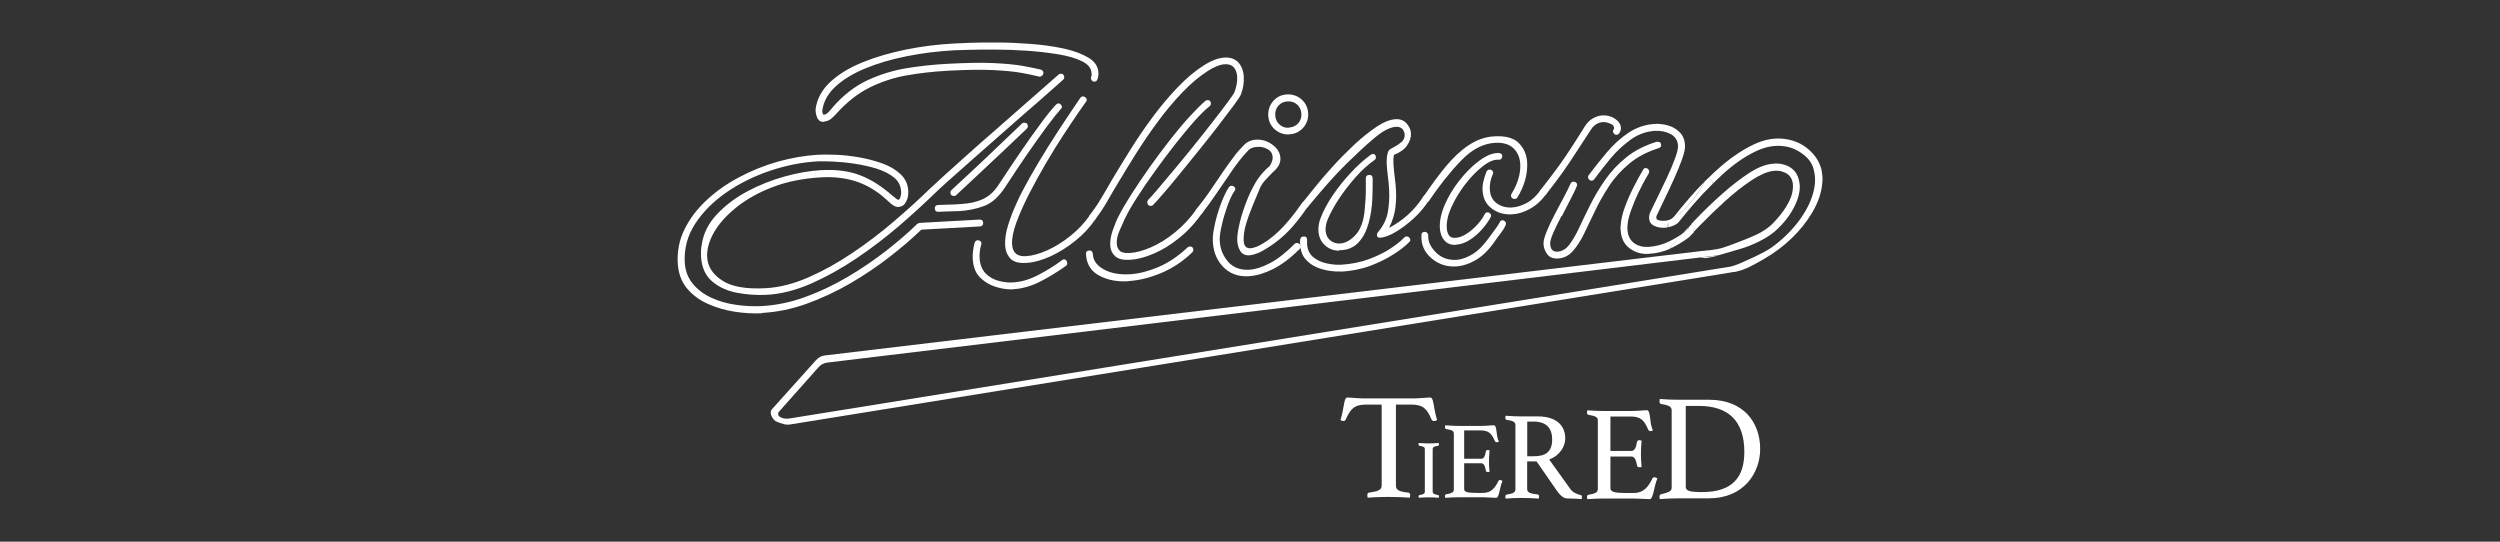 <?xml version="1.0" encoding="UTF-8"?>
<svg id="_レイヤー_1" xmlns="http://www.w3.org/2000/svg" version="1.1" viewBox="0 0 300 65">
  <rect x="0" y="0" width="300" height="65" fill="#333333" stroke="none"/>
  <!-- Generator: Adobe Illustrator 29.4.0, SVG Export Plug-In . SVG Version: 2.1.0 Build 152)  -->
  <defs>
    <style>
      .st0 {
        fill: #fff;
      }
    </style>
  </defs>
  <path class="st0" d="M91.48,37.59c-1.01.05-2.09,0-3.23-.17-1.14-.17-2.23-.48-3.25-.93-1.03-.45-1.87-1.07-2.55-1.87-.67-.8-1.05-1.81-1.12-3.04-.08-1.45.19-2.81.82-4.08s1.51-2.43,2.64-3.48c1.13-1.06,2.43-1.97,3.9-2.75,1.46-.78,3.01-1.4,4.64-1.87,1.63-.46,3.23-.73,4.82-.83.51-.03,1.22-.03,2.09,0,.88.03,1.8.13,2.79.3s1.92.41,2.82.73,1.63.75,2.21,1.3c.58.54.89,1.21.93,2.01v.31c0,.1-.03.22-.04.35-.02.19-.11.44-.29.76s-.47.48-.87.51c-.27.02-.6-.15-.99-.5s-.69-.61-.89-.79c-1.06-.87-2.2-1.49-3.41-1.85s-2.53-.5-3.95-.42c-2.13.12-4.05.5-5.75,1.14s-3.16,1.45-4.37,2.41c-1.2.96-2.12,1.96-2.73,3.02-.61,1.05-.89,2.05-.84,3.01.06,1.12.66,2.06,1.8,2.8,1.13.75,2.89,1.06,5.27.92,1.61-.09,3.3-.52,5.07-1.29,1.76-.77,3.52-1.74,5.28-2.93,1.75-1.18,3.43-2.45,5-3.8s3-2.63,4.25-3.86c.39-.37.99-.92,1.78-1.64s1.71-1.53,2.74-2.46,2.1-1.87,3.21-2.83,2.18-1.9,3.21-2.82c1.03-.91,1.95-1.72,2.76-2.42.81-.71,1.41-1.23,1.8-1.58.05-.06.13-.09.24-.1.27-.02.42.13.44.43,0,.11-.04.21-.15.3-.39.35-.99.88-1.78,1.58-.79.71-1.71,1.5-2.75,2.4-1.03.9-2.1,1.83-3.21,2.82s-2.18,1.93-3.21,2.83-1.94,1.72-2.74,2.43-1.39,1.26-1.78,1.64c-1.25,1.22-2.67,2.51-4.26,3.88-1.6,1.37-3.29,2.65-5.08,3.86s-3.61,2.21-5.44,3.02c-1.83.8-3.61,1.25-5.33,1.34-1.15.06-2.32-.02-3.51-.24s-2.2-.68-3.02-1.38-1.26-1.7-1.33-3.02c0-.22,0-.44,0-.68.02-.24.04-.48.09-.72.2-1.33.8-2.53,1.8-3.6s2.21-1.99,3.64-2.76c1.44-.77,2.94-1.36,4.5-1.8,1.56-.43,3.02-.68,4.35-.76,1.83-.1,3.41.1,4.73.62,1.33.51,2.62,1.34,3.9,2.48.09.05.18.13.3.23.11.1.23.18.34.23.17,0,.28-.21.34-.59.03-.09.03-.17.03-.25,0-.08,0-.17-.02-.24-.03-.65-.33-1.2-.89-1.64s-1.26-.78-2.09-1.04c-.84-.25-1.71-.44-2.62-.58s-1.76-.21-2.54-.25-1.38-.04-1.79-.03c-1.91.1-3.83.48-5.75,1.12-1.93.65-3.68,1.51-5.26,2.6s-2.83,2.35-3.76,3.77c-.92,1.42-1.33,2.96-1.25,4.59.05,1.01.37,1.87.94,2.58.58.71,1.31,1.27,2.21,1.69s1.88.71,2.95.86c1.06.16,2.11.21,3.15.16,1.74-.1,3.49-.46,5.21-1.09,1.74-.63,3.42-1.43,5.07-2.4,1.65-.97,3.17-2.01,4.59-3.11s2.69-2.2,3.8-3.28c.13-.06.22-.1.24-.1l7.21-.4c.27-.02.42.11.44.38.02.27-.11.42-.38.44l-7.04.39c-1.12,1.08-2.4,2.18-3.85,3.3s-3,2.17-4.67,3.14c-1.67.97-3.4,1.78-5.19,2.43-1.79.65-3.57,1.02-5.38,1.12h0v.03ZM98.92,14.62c-.44.03-.72-.15-.87-.53-.15-.37-.2-.73-.17-1.06.18-1.22.77-2.28,1.77-3.21,1-.92,2.28-1.7,3.85-2.34,1.57-.64,3.3-1.14,5.2-1.53,1.89-.38,3.84-.63,5.83-.73.27-.02.87-.04,1.8-.08.92-.03,2.04-.05,3.35-.04,1.3,0,2.64.07,4.01.17,1.38.1,2.67.29,3.89.54,1.22.26,2.21.63,3,1.09.78.46,1.19,1.06,1.23,1.8.02.31-.03.58-.12.83-.07.17-.19.26-.36.27-.11,0-.22-.04-.31-.15-.1-.1-.13-.24-.09-.41.05-.09.07-.17.07-.25,0-.08,0-.17-.02-.24-.03-.58-.41-1.04-1.14-1.4s-1.67-.64-2.84-.83c-1.16-.19-2.4-.34-3.72-.43-1.32-.09-2.6-.14-3.83-.14s-2.29,0-3.18.03-1.46.04-1.7.05c-2.05.11-3.99.36-5.83.73-1.84.37-3.49.86-4.93,1.46-1.45.6-2.62,1.32-3.51,2.13-.9.82-1.43,1.74-1.6,2.76,0,.03,0,.07-.02.12,0,.05-.02.11,0,.17.02.24.08.37.18.36.19,0,.39-.13.62-.37.22-.24.38-.42.48-.56,1.26-1.44,2.65-2.51,4.18-3.22,1.53-.7,3.1-1.18,4.73-1.44s3.22-.43,4.78-.51c2.27-.12,4.12-.16,5.58-.09,1.46.07,2.62.18,3.51.34.88.16,1.6.31,2.16.44.19.07.3.19.31.36,0,.14-.04.25-.15.36-.1.1-.23.14-.37.12-.53-.14-1.22-.28-2.08-.44s-2-.27-3.43-.34-3.26-.04-5.5.08c-1.74.1-3.4.29-4.96.57-1.56.28-3.03.78-4.44,1.48-1.4.71-2.73,1.77-3.99,3.18-.18.2-.38.39-.6.57-.23.17-.49.27-.78.29h0l.02.03ZM115.04,25.33c-.38.02-.78.03-1.17.04-.4,0-.81.03-1.25.05-.27.02-.42-.11-.44-.38-.02-.27.11-.42.38-.44.36-.02.72-.03,1.11-.04.38,0,.77-.03,1.15-.04.41-.03.83-.06,1.25-.11s.84-.14,1.24-.27c.54-.17,1.02-.41,1.44-.74.42-.32.85-.83,1.27-1.51.85-1.31,1.72-2.59,2.58-3.85.86-1.26,1.66-2.37,2.38-3.34.72-.98,1.31-1.69,1.75-2.15.08-.09.17-.13.28-.14.14,0,.25.07.36.23s.08.31-.08.45c-.41.46-.98,1.18-1.69,2.13-.71.96-1.49,2.06-2.35,3.3-.85,1.24-1.7,2.52-2.56,3.83-.78,1.22-1.64,2.01-2.58,2.36-.94.36-1.97.56-3.09.63h0ZM114.49,23.51c-.27.02-.42-.11-.44-.38,0-.14.04-.25.15-.34.6-.56,1.4-1.29,2.38-2.21.99-.92,2.02-1.89,3.1-2.93s2.06-1.97,2.95-2.82c.05-.06.13-.09.24-.1.3-.02.46.12.48.43,0,.08-.04.18-.15.3-.88.85-1.87,1.78-2.95,2.8-1.08,1.02-2.12,1.99-3.1,2.91-.99.92-1.8,1.67-2.42,2.26-.05.06-.13.09-.24.1h0ZM121.56,34.72c-.58.03-1.23-.05-1.96-.26-.74-.21-1.39-.58-1.95-1.12-.57-.54-.87-1.31-.92-2.29-.02-.31,0-.6.03-.91.03-.31.1-.64.19-1,.07-.19.19-.3.35-.31.14,0,.25.03.36.12s.13.22.09.38c-.16.58-.23,1.12-.2,1.61.04.79.29,1.41.71,1.86.44.44.96.74,1.57.9s1.18.23,1.69.19c1.01-.05,2.02-.35,3.03-.87,1.01-.52,1.98-1.12,2.89-1.8.1-.06.17-.1.2-.1.14,0,.24.03.31.13s.11.19.12.31c0,.14-.04.25-.15.34-.95.68-1.97,1.31-3.06,1.87s-2.2.88-3.31.94h0ZM123.11,31.55c-.87.05-1.5-.13-1.87-.53s-.58-.92-.62-1.55c-.04-.74.07-1.54.34-2.41.27-.86.57-1.67.92-2.44.34-.76.61-1.33.81-1.69.5-.96,1.13-2.09,1.91-3.4s1.61-2.64,2.51-4.01,1.74-2.62,2.52-3.77c.08-.11.18-.17.32-.18.14,0,.26.06.38.21.11.15.11.29-.02.44-.13.17-.44.61-.93,1.33s-1.08,1.59-1.76,2.63c-.68,1.04-1.39,2.18-2.11,3.41-.72,1.24-1.4,2.47-2.03,3.7s-1.13,2.37-1.52,3.42c-.38,1.05-.55,1.92-.51,2.6.05,1.01.6,1.49,1.64,1.43.77-.04,1.62-.28,2.57-.7.95-.43,1.88-1,2.8-1.74.92-.74,1.69-1.56,2.33-2.48.08-.11.18-.17.32-.18.14,0,.25.07.36.23s.1.31-.03.45c-.64.94-1.43,1.8-2.41,2.58-.97.78-1.97,1.4-3,1.87s-2,.73-2.89.78h0l-.02.02Z"/>
  <path class="st0" d="M135.39,33.75c-1.37.08-2.54-.16-3.51-.69-.98-.53-1.49-1.38-1.56-2.53-.02-.31.11-.46.38-.47.27-.02.42.13.44.43.04.77.48,1.38,1.32,1.84s1.87.65,3.13.58c1.04-.06,2.16-.34,3.38-.85,1.22-.51,2.4-1.3,3.55-2.38.05-.06.13-.09.24-.1.27-.02.42.11.44.38,0,.14-.04.25-.15.34-1.12,1.08-2.36,1.9-3.72,2.47-1.37.57-2.68.89-3.93.96h0ZM131.13,26.49c-.14,0-.25-.07-.36-.23-.1-.16-.1-.31,0-.45.51-.66.98-1.34,1.4-2.06.43-.71.84-1.42,1.24-2.13.68-1.13,1.42-2.35,2.24-3.66.82-1.31,1.7-2.61,2.66-3.9.96-1.29,1.95-2.48,2.99-3.56,1.04-1.09,2.09-1.98,3.18-2.67.92-.58,1.74-.88,2.46-.92.71-.04,1.26.16,1.66.58.39.43.61,1,.65,1.71.02.33,0,.66-.04,1.01-.05.35-.15.71-.29,1.11-.07.19-.36.63-.85,1.3-.5.67-1.12,1.49-1.86,2.45-.74.96-1.53,1.96-2.36,2.99-.84,1.04-1.63,2.02-2.41,2.97-.77.95-1.43,1.74-1.99,2.37-.56.64-.91,1.03-1.06,1.17-.08.09-.16.13-.24.14-.31.02-.46-.14-.48-.47,0-.08.04-.18.15-.3.16-.15.51-.53,1.05-1.17s1.19-1.41,1.96-2.33c.77-.92,1.57-1.89,2.39-2.91.82-1.02,1.6-2,2.32-2.93.73-.93,1.33-1.73,1.82-2.39.48-.65.75-1.06.79-1.19.24-.65.34-1.26.31-1.83-.03-.46-.17-.84-.41-1.11s-.6-.4-1.07-.37c-.58.03-1.26.31-2.05.81-1.03.66-2.05,1.52-3.06,2.58-1.01,1.06-1.99,2.22-2.93,3.5-.94,1.27-1.81,2.55-2.62,3.83-.8,1.28-1.53,2.48-2.19,3.58-.43.71-.85,1.43-1.27,2.17-.43.74-.89,1.44-1.4,2.09-.08.11-.18.17-.32.18h0v.02ZM135.62,31.18c-.85.04-1.45-.1-1.81-.44-.36-.34-.56-.77-.58-1.28-.03-.55.07-1.15.29-1.8.23-.65.46-1.23.71-1.71.37-.73.88-1.61,1.53-2.63s1.39-2.1,2.18-3.23c.8-1.12,1.61-2.22,2.45-3.29.83-1.06,1.62-2.01,2.37-2.82s1.37-1.44,1.87-1.86c.05-.06.13-.09.24-.1.27-.02.42.11.44.38,0,.14-.04.25-.15.34-.5.38-1.11.99-1.83,1.79-.72.81-1.49,1.74-2.31,2.78s-1.63,2.13-2.43,3.24-1.53,2.17-2.16,3.17c-.65.99-1.13,1.86-1.48,2.59-.17.37-.37.83-.62,1.4-.24.57-.35,1.07-.32,1.54.02.36.15.64.37.85s.64.3,1.2.26c.74-.04,1.58-.27,2.53-.68.95-.41,1.91-1,2.88-1.79.97-.78,1.85-1.73,2.63-2.84.08-.11.17-.17.28-.18.17,0,.3.06.4.2.1.15.1.31-.03.48-.81,1.17-1.73,2.17-2.75,2.99-1.02.83-2.05,1.46-3.08,1.9-1.03.44-1.97.69-2.82.73h0Z"/>
  <path class="st0" d="M149.96,30.64c-.51.03-.89-.14-1.12-.51s-.35-.79-.37-1.26c-.02-.38.04-.93.19-1.66s.37-1.51.67-2.36.64-1.66,1.04-2.41c.39-.75.81-1.35,1.26-1.82.24-.26.48-.5.74-.7.25-.4.37-.76.35-1.09-.03-.41-.23-.72-.61-.93-.38-.21-.79-.31-1.23-.28-.46.03-.81.16-1.05.38-.37.37-.74.82-1.14,1.32-.4.51-.81,1.08-1.24,1.74-.45.65-.94,1.36-1.45,2.12s-1.09,1.56-1.75,2.42c-.08.11-.18.17-.32.18-.14,0-.25-.07-.36-.23s-.1-.31,0-.45c.66-.83,1.26-1.63,1.78-2.41.51-.77.99-1.46,1.42-2.09.45-.65.88-1.25,1.28-1.78.39-.53.8-.99,1.21-1.4.39-.41.88-.63,1.48-.66.71-.04,1.37.17,1.96.61.6.44.92.99.95,1.61.03.55-.23,1.07-.78,1.57l-.19.17c-.26.26-.52.54-.79.83-.27.29-.5.6-.66.94-.26.65-.56,1.35-.89,2.13-.32.78-.6,1.53-.82,2.28s-.31,1.42-.28,1.99c.03.63.31.93.83.9.24-.02.54-.1.89-.25.83-.4,1.67-1.01,2.53-1.83.85-.82,1.77-1.93,2.73-3.32.08-.11.17-.17.28-.18.17,0,.31.06.42.2.11.15.11.29-.02.44-.78,1.14-1.53,2.08-2.21,2.8-.69.72-1.49,1.39-2.42,1.99-.51.33-.94.58-1.32.73s-.71.24-1.01.26h0v.02ZM149.9,33.15c-1.33.08-2.41-.33-3.21-1.22s-1.19-2.02-1.15-3.39c0-.41.1-1,.27-1.76.17-.77.41-1.54.71-2.35.3-.8.61-1.46.94-1.96.08-.11.18-.17.32-.18.14,0,.26.05.38.18.11.13.11.28-.02.45-.31.45-.59,1.06-.86,1.82s-.49,1.5-.65,2.21c-.17.72-.25,1.26-.26,1.62-.03,1.02.27,1.92.89,2.71.62.78,1.5,1.15,2.65,1.09.71-.04,1.53-.3,2.46-.78.93-.48,1.93-1.26,2.99-2.33.05-.06.13-.09.24-.1.19,0,.34.07.44.24.1.17.08.33-.08.48-1.12,1.11-2.19,1.91-3.22,2.42-1.03.51-1.98.78-2.85.84h0v-.02ZM154.7,16.13c-.65.03-1.23-.17-1.72-.6s-.75-.99-.79-1.65c-.03-.68.17-1.27.6-1.76.44-.49.99-.76,1.64-.79.68-.03,1.26.17,1.76.6.49.44.75,1,.79,1.68.03.65-.17,1.23-.6,1.72s-1,.76-1.68.79h0ZM154.66,15.31c.46-.03.84-.2,1.12-.51.28-.31.41-.7.39-1.13-.03-.46-.2-.84-.51-1.12-.31-.29-.71-.41-1.17-.38-.44.03-.79.19-1.08.51-.29.31-.41.71-.38,1.18.03.44.19.8.51,1.08.31.29.7.42,1.13.39h-.02Z"/>
  <path class="st0" d="M160.88,32.58c-.33.02-.75,0-1.27-.07s-1.06-.21-1.59-.43-.99-.55-1.37-.99-.59-1.02-.63-1.74c0-.1,0-.21-.02-.31,0-.1,0-.2.03-.31.02-.22.15-.34.39-.35.27-.02.42.1.43.35v.31c0,.1,0,.17,0,.23.03.68.29,1.21.74,1.59.46.37,1,.62,1.62.75s1.18.18,1.67.16c1.23-.07,2.35-.29,3.35-.66,1-.37,1.87-.79,2.6-1.27s1.28-.92,1.67-1.33c.08-.09.17-.13.28-.14.17,0,.3.07.4.23.1.16.08.31-.08.45-.42.44-1.02.92-1.83,1.44-.81.52-1.74.99-2.82,1.4-1.07.4-2.27.64-3.57.71h0ZM165.66,28.53c-.27.02-.42-.09-.43-.31,0-.14.04-.26.14-.37.65-.78,1.04-1.6,1.18-2.45.14-.85.19-1.71.15-2.56-.03-.58-.08-1.12-.15-1.64-.07-.51-.11-.99-.14-1.43-.04-.77.03-1.33.24-1.7.08-.11.27-.24.59-.4.32-.16.62-.36.92-.61.29-.25.42-.55.4-.91,0-.17-.06-.32-.15-.49-.03-.1-.13-.21-.29-.31s-.37-.15-.65-.13-.62.12-1.05.32c-.43.2-.94.55-1.54,1.06-.92.77-2.01,1.78-3.3,3.04s-2.84,3.01-4.66,5.22c-.08.09-.17.13-.28.14-.14,0-.25-.06-.36-.21s-.1-.31.03-.48c.31-.37.78-.96,1.4-1.74.63-.79,1.36-1.65,2.2-2.57.84-.92,1.72-1.81,2.62-2.66.92-.85,1.8-1.55,2.66-2.13.85-.57,1.63-.87,2.31-.91.71-.04,1.25.29,1.61.98.06.1.1.22.14.34s.05.25.06.38c.03.49-.13.99-.47,1.46-.34.49-.86.85-1.56,1.12-.07.25-.09.64-.06,1.16.03.46.07.96.14,1.47s.11.92.13,1.19c.07.77.06,1.57-.03,2.41-.09.85-.35,1.68-.77,2.53.78-.4,1.52-.92,2.23-1.54.71-.63,1.35-1.39,1.91-2.27.08-.11.17-.17.28-.18.14,0,.25.07.36.23s.1.31,0,.45c-.48.77-1.08,1.49-1.81,2.16-.73.67-1.46,1.22-2.19,1.65-.73.43-1.34.65-1.83.68h0l.02.02ZM160.69,30.08c-.65,0-1.22-.21-1.7-.65-.48-.44-.73-1.01-.78-1.73-.03-.55.08-1.1.32-1.67.29-.76.74-1.6,1.36-2.53.62-.92,1.33-1.83,2.15-2.71.81-.88,1.63-1.62,2.44-2.21.1-.06.18-.1.24-.1.24-.02.37.11.39.39,0,.14-.05.25-.18.34-.77.54-1.53,1.23-2.28,2.08s-1.43,1.73-2.01,2.62-1.01,1.7-1.31,2.4c-.1.25-.17.49-.21.71-.04.23-.06.43-.05.62.03.52.22.92.56,1.2s.73.41,1.17.38c.63-.03,1.26-.37,1.87-1.03s.99-1.68,1.1-3.09c.09-.93.13-1.62.13-2.07v-1.6c-.02-.27.11-.42.38-.44.27-.02.42.11.44.38,0,.69,0,1.52-.04,2.49s-.18,1.94-.44,2.89-.65,1.74-1.23,2.35c-.57.62-1.34.93-2.33.93h0Z"/>
  <path class="st0" d="M174.77,31.97c-1.18.07-2.18-.27-3.02-1s-1.23-1.64-1.18-2.71c-.02-.27.11-.42.38-.44.11,0,.22.03.31.13.1.09.14.2.12.34-.02.71.31,1.39.95,2.02.65.64,1.46.92,2.41.87.63-.03,1.28-.26,1.98-.69.69-.42,1.36-1.11,2.02-2.05.33-.45.6-.82.8-1.09.2-.27.34-.49.42-.66.07-.17.17-.25.31-.26.14,0,.25.04.36.17.1.11.11.26.04.43-.15.34-.35.66-.6.98-.25.31-.49.63-.69.94-.71,1.03-1.47,1.78-2.28,2.25-.81.47-1.6.72-2.36.77h0ZM181.79,23.88c-.17,0-.3-.05-.4-.18-.1-.13-.1-.28,0-.45.75-1.25,1.1-2.43,1.04-3.56-.04-.79-.32-1.43-.83-1.91-.51-.48-1.24-.69-2.19-.64-1.42.08-2.77.78-4.05,2.1-1.28,1.32-2.58,2.95-3.9,4.89-.08.09-.16.13-.24.14-.14,0-.25-.07-.36-.23s-.1-.32,0-.5c.86-1.28,1.73-2.46,2.6-3.52.87-1.06,1.79-1.93,2.76-2.58.96-.65,1.99-1.02,3.09-1.08,1.37-.08,2.35.2,2.96.82.61.63.94,1.4.99,2.33.03.68-.04,1.39-.25,2.11-.21.72-.51,1.41-.92,2.07-.08.11-.17.17-.28.18h-.03ZM174.7,29.38c-.58.03-1.03-.14-1.36-.52-.34-.37-.52-.88-.56-1.51-.04-.82.15-1.74.58-2.75s1.02-1.99,1.75-2.92c.73-.93,1.5-1.71,2.32-2.33.81-.62,1.56-.95,2.25-.99.38-.02.58.1.59.37,0,.11-.03.22-.1.31-.08.1-.18.14-.32.12-.58-.03-1.23.24-1.94.81-.72.56-1.41,1.27-2.08,2.14-.66.86-1.21,1.76-1.64,2.7s-.62,1.79-.58,2.52c.02.36.1.65.25.89s.42.35.8.32c.44-.03.89-.19,1.37-.51s.91-.69,1.29-1.12.66-.83.84-1.2c.08-.14.18-.22.31-.23.14,0,.26.04.37.17.11.11.12.26.03.43-.23.43-.55.89-.99,1.4-.44.51-.93.93-1.49,1.3-.56.36-1.12.56-1.69.58h0ZM181.4,25.72c-.9.05-1.69-.18-2.38-.69-.69-.51-1.06-1.23-1.11-2.16-.02-.33,0-.68.09-1.06.08-.37.2-.78.37-1.19.07-.17.19-.26.36-.27.14,0,.25.04.36.15s.11.24.04.41c-.15.34-.24.66-.3.96-.05.31-.07.59-.05.86.04.74.31,1.29.83,1.67.51.37,1.11.53,1.8.5.6-.03,1.2-.22,1.82-.56.61-.33,1.16-.85,1.64-1.53.08-.11.17-.17.28-.18.14,0,.26.06.38.21.11.15.12.29.03.43-.58.8-1.25,1.4-1.98,1.8-.73.4-1.45.62-2.16.65h0v.02Z"/>
  <path class="st0" d="M204.24,30.16c.53-.03,1.12-.1,1.7-.2l-1.7.2Z"/>
  <path class="st0" d="M200.7,26.23c-.33.17-.65.25-.98.27-.19,0-.4,0-.62-.05-.22-.04-.34-.16-.35-.35,0-.1.03-.22.1-.33.19-.42.48-1.01.85-1.78.37-.76.75-1.57,1.14-2.43.39-.85.72-1.66.99-2.4s.4-1.32.37-1.73c-.03-.65-.25-1.18-.65-1.57-.39-.39-.85-.66-1.4-.81-.54-.15-1.06-.21-1.55-.18-1.18.07-2.24.43-3.21,1.08-.96.65-1.83,1.45-2.6,2.37-.77.92-1.49,1.82-2.15,2.71-.1.14-.1.29,0,.44s.23.22.36.21c.14,0,.24-.07.32-.18.58-.8,1.24-1.63,1.95-2.49s1.53-1.61,2.42-2.26c.9-.64,1.87-.99,2.94-1.05.68-.03,1.3.1,1.85.39.55.3.85.76.88,1.4.02.33-.1.85-.37,1.56-.26.71-.59,1.49-.98,2.32-.39.83-.78,1.62-1.14,2.37-.37.75-.64,1.31-.81,1.67-.12.25-.17.51-.17.79.03.41.23.71.6.89s.78.26,1.23.24c.14,0,.28-.03.42-.05l-.02-.35c.17-.23.35-.45.53-.69h0l.02-.02Z"/>
  <path class="st0" d="M187.43,25.92c.38-.73.74-1.43,1.07-2.08.33-.65.58-1.14.71-1.48.07-.17.06-.31-.04-.41-.1-.1-.22-.15-.36-.15-.17,0-.28.1-.36.27-.17.39-.43.92-.78,1.57s-.71,1.34-1.1,2.08c-.38.73-.71,1.42-.98,2.08-.26.65-.39,1.15-.37,1.5.03.44.17.84.45,1.21.28.37.71.54,1.28.51.68-.03,1.27-.32,1.76-.86.49-.53.94-1.23,1.36-2.08s.86-1.78,1.34-2.79c.48-1.01,1.05-2.01,1.7-3,.65-.99,1.46-1.87,2.42-2.67s2.12-1.4,3.5-1.84c.22-.07.31-.19.31-.38-.02-.27-.16-.4-.44-.38h-.12c-1.43.44-2.64,1.06-3.64,1.87s-1.84,1.71-2.52,2.69c-.69.99-1.27,1.97-1.77,2.96-.5.99-.93,1.9-1.33,2.75s-.79,1.53-1.2,2.07-.89.81-1.43.84c-.55.03-.84-.28-.87-.94-.02-.27.11-.71.37-1.32.27-.6.59-1.27.98-2.01h.03Z"/>
  <path class="st0" d="M185.22,23.49c.14,0,.24-.07.32-.18.79-1,1.46-1.91,2.03-2.7.56-.8,1.1-1.6,1.61-2.4.51-.79,1.09-1.68,1.73-2.65.2-.31.43-.54.68-.68s.51-.21.75-.23c.22,0,.43.02.62.09.31.1.51.19.59.3.09.1.13.2.14.28s0,.14-.03.17c-.13.17-.14.33-.03.48.1.15.23.22.36.21.1,0,.2-.05.28-.14.17-.23.26-.47.24-.71-.03-.41-.25-.77-.7-1.07-.44-.31-.95-.44-1.53-.41-.36.02-.71.13-1.09.33s-.7.51-.98.94c-.6.97-1.17,1.85-1.68,2.64-.51.79-1.06,1.59-1.63,2.37-.58.78-1.26,1.68-2.05,2.69-.1.14-.1.3,0,.45.1.16.23.24.36.23h0Z"/>
  <path class="st0" d="M201.99,27.96c-.51.37-1.05.7-1.64.99-.83.4-1.67.63-2.55.68-.68.03-1.26-.12-1.74-.48-.47-.36-.73-.91-.77-1.65-.03-.58.1-1.26.37-2.08.29-.81.61-1.6.98-2.36.3-.65.69-1.39,1.19-2.21.1-.2.1-.36,0-.5-.1-.13-.23-.19-.36-.18-.14,0-.24.08-.31.23-.32.54-.69,1.2-1.1,2-.41.79-.76,1.6-1.06,2.41-.3.81-.47,1.53-.51,2.17-.02.11-.03.22-.03.31s0,.2.02.31c.05.99.42,1.72,1.09,2.21.67.49,1.43.71,2.28.65.92-.05,1.78-.26,2.58-.62.02-.13.06-.24.15-.33.45-.5.92-1,1.41-1.53h0l-.02-.02Z"/>
  <path class="st0" d="M203.46,23.56c.47-.64.84-1.31,1.12-1.8-.61.62-1.21,1.26-1.79,1.93-.75.87-1.45,1.72-2.1,2.55.31-.16.63-.37.94-.65.65-.58,1.26-1.26,1.82-2.01h0Z"/>
  <path class="st0" d="M205.43,21.7c-.12-.12-.26-.37-.39-.38-.16.15-.31.3-.46.44-.29.49-.65,1.17-1.12,1.8-.56.76-1.17,1.43-1.82,2.01-.31.29-.16,0-.7.41,0,0-.54.4-.59.44-.31.27-.03.3-.18.49l.02.35c.29-.05.58-.16.86-.3.16-.08.3-.19.41-.33.56-.7,1.15-1.42,1.79-2.16.71-.82,1.45-1.6,2.21-2.35.11-.17.1-.31-.02-.43h0Z"/>
  <path class="st0" d="M204.17,30.16s-.07,0-.1.02l.17-.02h-.07Z"/>
  <path class="st0" d="M202.67,27.23c-.24.24-.46.49-.69.73.2-.15.39-.3.58-.45.03-.03.06-.15.1-.27h0Z"/>
  <path class="st0" d="M204.94,30.94c.39-.06.85-.17,1.29-.29l-2.21.27c.24.04.57.08.92.02h0Z"/>
  <path class="st0" d="M218.47,20.02c-.24-.76-.71-1.45-1.41-2.06-.41-.37-.85-.65-1.32-.85s-.93-.34-1.39-.41c-1.27-.21-2.57,0-3.91.64-1.33.63-2.65,1.52-3.96,2.65-.5.43-.98.88-1.45,1.34.13.02.27.26.39.38.12.12.13.27.02.43.44-.44.9-.87,1.35-1.29,1.25-1.13,2.5-2.01,3.77-2.63,1.26-.63,2.49-.85,3.68-.65.84.14,1.6.5,2.28,1.07.57.45.94,1.01,1.12,1.68.18.67.22,1.37.1,2.1-.2,1.25-.76,2.51-1.67,3.81-.92,1.3-2.07,2.44-3.44,3.44-1,.72-3.23,1.67-3.23,1.66-.51.24-.29.16-.51.24-.61.24-.89.35-1.12.4-.05,0-.1.03-.15.03l-112.89,18.22c-.46.08-.92-.02-1.21-.24h0c-.17-.14-.2-.4-.04-.58l4.75-5.34c.27-.31.65-.5,1.05-.55l104.72-12.61,2.21-.27c.95-.25,1.89-.56,2.31-.67h0c.88-.23,1.77-.58,2.66-1.03.9-.45,1.63-.96,2.2-1.53.69-.68,1.23-1.35,1.62-2.01s.67-1.28.82-1.87c.16-.62.2-1.15.11-1.6-.16-1.13-.78-1.86-1.86-2.17-.44-.13-.92-.16-1.42-.09-.81.07-1.73.44-2.75,1.1s-2.09,1.49-3.21,2.48c-1.12.99-2.21,2.04-3.25,3.13-.17.18-.35.37-.52.55.2.11.28.62.3.85v.08c.22-.23.44-.46.67-.7,1.05-1.08,2.11-2.1,3.19-3.08,1.09-.98,2.13-1.79,3.11-2.44.99-.65,1.85-1.03,2.58-1.12.21-.03.4-.03.58-.02s.35.05.51.1c.77.22,1.19.71,1.28,1.46.04.37,0,.78-.1,1.2-.12.48-.37,1.01-.73,1.6s-.88,1.23-1.53,1.92c-.51.52-1.17.99-1.99,1.38-.83.4-3.49,1.44-4.28,1.64-.19.05-.39.1-.6.13-.57.1-1.17.17-1.7.2l-.17.02-105.04,12.51c-.42.05-.8.25-1.08.57l-5.29,5.89c-.35.39,0,1.1.42,1.42,0,0,.94.45,1.51.43.1,0,.19-.02.29-.03l112.89-18.24s.08-.02.11-.03c.03,0,.12,0,.21-.02.1,0,.19,0,.23-.03,1.18-.25,2.34-.92,3.5-1.6s2.22-1.47,3.19-2.4,1.77-1.93,2.42-3c.65-1.07,1.06-2.14,1.22-3.19.14-.86.09-1.67-.15-2.44h0l.02.03Z"/>
  <path class="st0" d="M202.95,26.94c-.09.1-.18.19-.27.29-.04.12-.09.24-.1.27-.18.16.1-.16-.58.45-.5.49-.97,1.04-1.41,1.53-.08.09-.12.21-.15.33.09-.03.17-.08.25-.11.71-.35,1.38-.77,2-1.24.18-.2.37-.39.57-.59v-.08c-.02-.24-.1-.74-.3-.85h0Z"/>
  <path class="st0" d="M167.51,48.55v9.72c0,.55.42.73,1.51.85.1,0,.2.11.2.29,0,.07-.02.22-.03.31-.76-.05-1.66-.09-2.53-.09s-1.78.03-2.55.09c-.02-.09-.03-.24-.03-.31,0-.17.07-.27.18-.29,1.07-.15,1.54-.31,1.54-.85v-9.72h-1.87c-1.47,0-1.89.57-2.45,1.8-.05.13-.18.17-.27.17-.13,0-.27-.05-.35-.11.51-1.74.38-2.71.85-2.71.37,0,1.29.11,1.91.11h6.07c.6,0,1.53-.11,1.91-.11.49,0,.35,1.04.85,2.71-.1.05-.22.11-.37.11-.09,0-.24-.03-.29-.17-.54-1.24-.96-1.8-2.42-1.8h-1.87Z"/>
  <path class="st0" d="M171.92,58.98c0,.26.15.33.65.43.06,0,.1.05.1.16,0,.04,0,.11-.02.16-.41-.03-.84-.05-1.2-.05s-.81.02-1.2.05c0-.05-.02-.12-.02-.16,0-.11.04-.15.1-.16.5-.09.65-.17.65-.43v-5.06c0-.27-.15-.35-.65-.43-.08,0-.1-.09-.1-.17,0-.04,0-.11.02-.16.4.03.85.05,1.2.05s.79-.02,1.2-.05c0,.05.02.12.02.16,0,.11-.04.16-.1.17-.51.08-.65.17-.65.43v5.06Z"/>
  <path class="st0" d="M175.7,51.68v3.37h2.05c.36,0,.47-.39.55-.88.03-.12.12-.17.24-.17.05,0,.16.03.21.04-.04.38-.07.93-.07,1.3,0,.31,0,.74.07,1.27-.05.02-.15.03-.2.03-.15,0-.23-.04-.25-.17-.08-.49-.21-.88-.55-.88h-2.05v3.1c0,.37.44.46,1.53.46h.72c1.02,0,1.46-.62,1.87-1.45.03-.07.1-.1.2-.1s.2.07.28.12c-.33.67-.39,2.02-.75,2.02-.26,0-1.14-.07-1.6-.07h-2.88c-.51,0-1.12.03-1.64.07,0-.07-.03-.16-.03-.21,0-.13.05-.2.13-.21.65-.12.93-.23.93-.57v-6.7c0-.34-.2-.44-.93-.57-.1-.03-.13-.1-.13-.23,0-.08,0-.15.03-.21.75.05,1.22.07,1.63.07h2.59c.78,0,1.4-.08,1.6-.08.44,0,.24,1.32.62,1.96-.07.05-.13.08-.24.08-.1,0-.18-.03-.23-.12-.41-.91-.7-1.3-1.76-1.3h-1.94Z"/>
  <path class="st0" d="M184.38,55.37h-1.12v3.31c0,.44.41.56,1.25.65.12.02.18.12.18.25,0,.06-.02.18-.03.25-.54-.04-1.39-.08-2.12-.08-.51,0-1.26.03-1.87.08-.02-.08-.03-.18-.03-.24,0-.15.08-.23.17-.24.75-.12,1.04-.25,1.04-.65v-7.67c0-.37-.24-.54-1.06-.65-.1-.02-.15-.1-.15-.25,0-.08.02-.17.03-.24.6.04,1.28.08,1.85.08h2.03c2.15,0,3.28,1.04,3.28,2.65,0,.87-.58,2.02-1.93,2.52l2.51,3.5c.37.52.87.66,1.28.77.08.02.14.09.14.21,0,.08-.02.19-.03.27-.45-.03-1.2-.08-1.76-.08-.42,0-.87-.41-1.25-.97l-2.41-3.48h0l-.02.02ZM184.06,54.75c1.4,0,2.2-.52,2.2-2.01,0-1.24-.58-2.15-2.24-2.15h-.75v4.16h.79Z"/>
  <path class="st0" d="M193.25,49.98v4.13h2.51c.44,0,.58-.49.68-1.08.03-.15.15-.21.29-.21.06,0,.19.03.26.05-.05.47-.08,1.14-.08,1.6,0,.37.02.91.08,1.57-.06.02-.17.03-.24.03-.17,0-.27-.05-.31-.21-.1-.59-.26-1.08-.68-1.08h-2.51v3.81c0,.45.55.57,1.87.57h.89c1.26,0,1.79-.76,2.3-1.78.03-.08.13-.11.24-.11s.24.08.34.15c-.4.82-.48,2.48-.92,2.48-.32,0-1.4-.08-1.96-.08h-3.53c-.63,0-1.37.03-2.01.08-.02-.08-.03-.19-.03-.26,0-.17.06-.24.16-.26.8-.15,1.14-.27,1.14-.7v-8.21c0-.42-.24-.53-1.14-.7-.13-.03-.16-.11-.16-.27,0-.1.02-.17.03-.26.92.06,1.5.08,2,.08h3.17c.97,0,1.73-.1,1.96-.1.55,0,.29,1.61.76,2.41-.08.06-.16.1-.29.1-.11,0-.23-.03-.27-.15-.5-1.12-.85-1.6-2.16-1.6h-2.39Z"/>
  <path class="st0" d="M205.12,59.8h-3.72c-.62,0-1.49.03-2.23.09-.02-.09-.03-.22-.03-.29,0-.2.09-.27.2-.29.89-.22,1.26-.35,1.26-.78v-9.27c0-.47-.31-.62-1.26-.78-.15-.02-.2-.17-.2-.31,0-.07.02-.2.03-.29,1,.07,1.47.09,2.21.09h3.72c4.09,0,6.12,2.68,6.12,5.91,0,2.86-1.96,5.91-6.1,5.91h0v.02ZM203.87,48.71h-1.58v9.69c0,.49.4.65,1.96.65,3.72,0,5.07-1.86,5.07-4.82,0-3.71-1.91-5.52-5.45-5.52h0Z"/>
</svg>